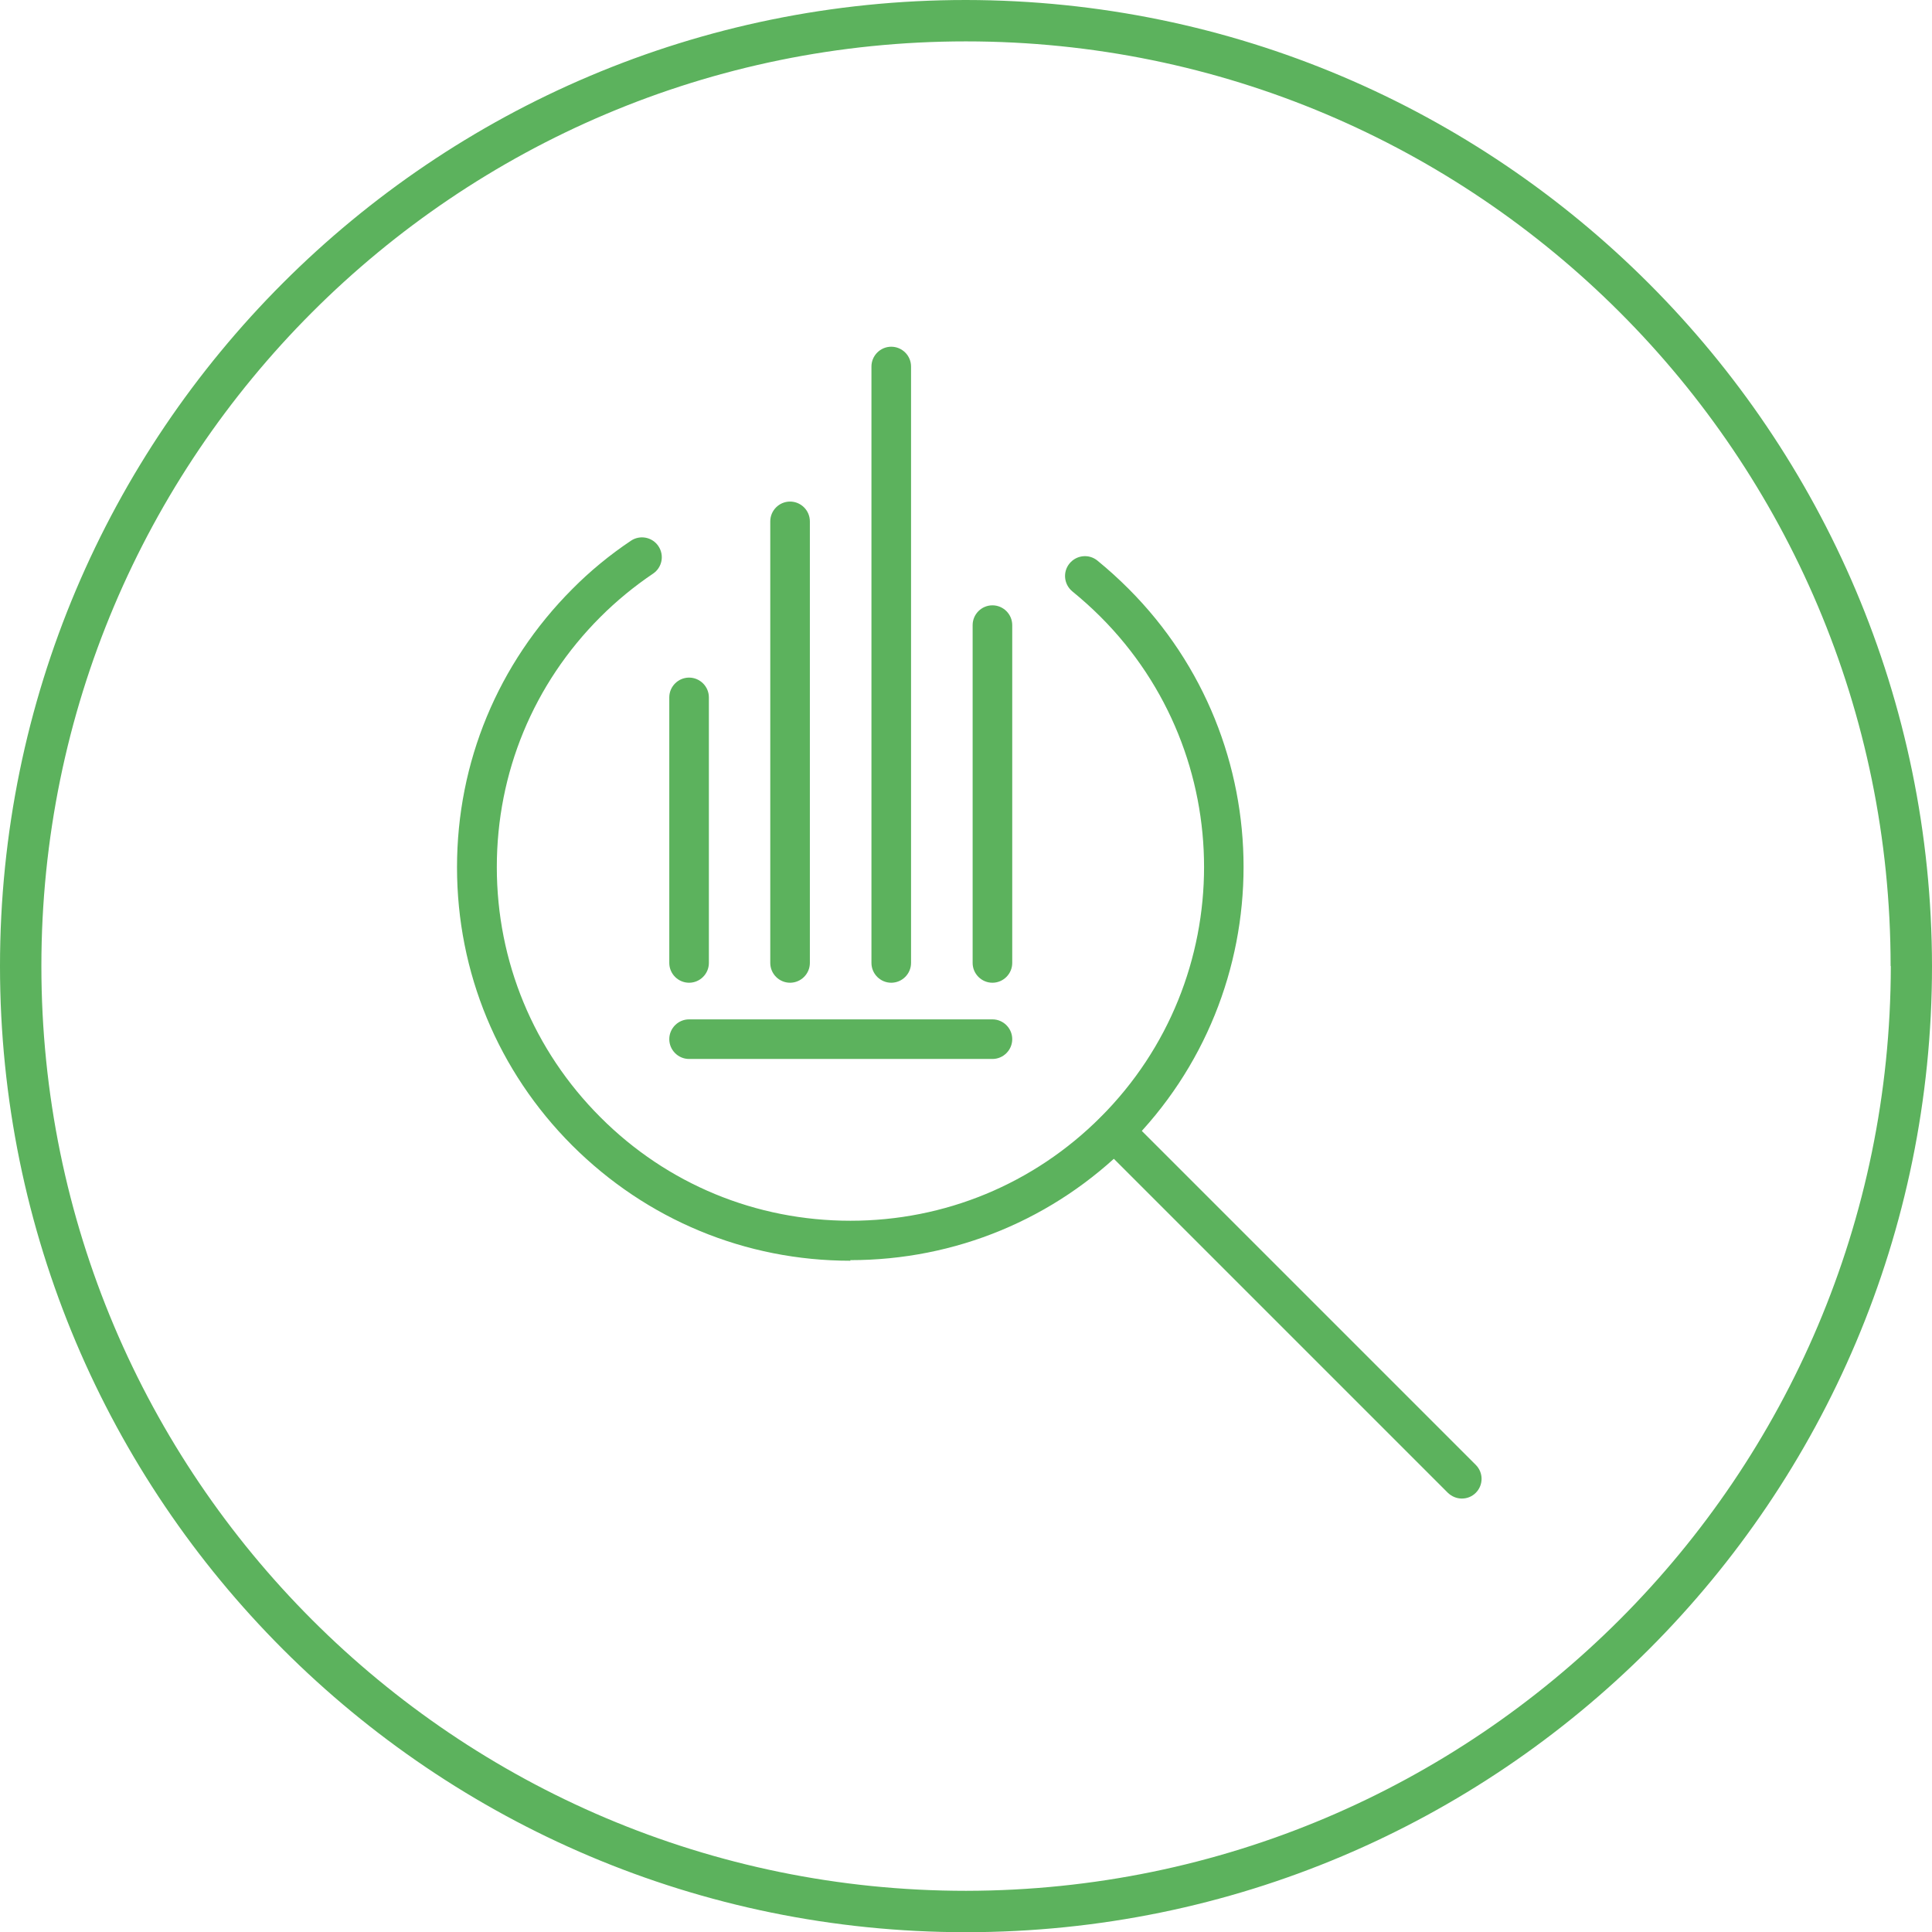 <svg xmlns="http://www.w3.org/2000/svg" id="Layer_1" data-name="Layer 1" viewBox="0 0 97.57 97.57"><defs><style>      .cls-1 {        fill: #5cb25d;      }    </style></defs><path class="cls-1" d="m97.57,48.79c0,26.94-21.84,48.79-48.79,48.79S0,75.73,0,48.79,21.84,0,48.78,0h0c26.93.03,48.76,21.86,48.79,48.79Zm-2.09,0c0-25.79-20.91-46.7-46.7-46.7C22.99,2.09,2.09,23,2.09,48.79s20.91,46.7,46.7,46.7c25.78-.03,46.67-20.92,46.7-46.7h0Z"></path><g><g><path class="cls-1" d="m42.95,63.67c-5.31,0-10.29-2.07-14.05-5.82-3.75-3.75-5.82-8.74-5.82-14.05s2.07-10.29,5.82-14.05c.9-.91,1.9-1.73,2.96-2.44.46-.31,1.08-.19,1.39.27.31.46.19,1.08-.27,1.39-.95.64-1.85,1.38-2.66,2.19-3.38,3.38-5.23,7.86-5.23,12.63s1.86,9.26,5.23,12.63c3.37,3.38,7.86,5.23,12.63,5.23s9.26-1.86,12.63-5.23c6.97-6.97,6.97-18.3,0-25.27-.45-.45-.93-.88-1.42-1.28-.43-.35-.5-.98-.15-1.41.35-.43.98-.5,1.41-.15.54.44,1.07.92,1.57,1.42,7.75,7.75,7.75,20.35,0,28.09-3.75,3.75-8.74,5.82-14.05,5.82Z"></path><path class="cls-1" d="m73.83,75.68c-.26,0-.51-.1-.71-.29l-17.54-17.54c-.39-.39-.39-1.02,0-1.41s1.02-.39,1.41,0l17.54,17.54c.39.39.39,1.02,0,1.41-.2.2-.45.29-.71.29Z"></path></g><path class="cls-1" d="m34.8,49.63c-.55,0-1-.45-1-1v-13.41c0-.55.45-1,1-1s1,.45,1,1v13.41c0,.55-.45,1-1,1Z"></path><path class="cls-1" d="m39.9,49.63c-.55,0-1-.45-1-1v-22.3c0-.55.45-1,1-1s1,.45,1,1v22.3c0,.55-.45,1-1,1Z"></path><path class="cls-1" d="m45.01,49.63c-.55,0-1-.45-1-1v-30.12c0-.55.45-1,1-1s1,.45,1,1v30.12c0,.55-.45,1-1,1Z"></path><path class="cls-1" d="m50.12,49.63c-.55,0-1-.45-1-1v-17.06c0-.55.45-1,1-1s1,.45,1,1v17.06c0,.55-.45,1-1,1Z"></path><path class="cls-1" d="m50.12,53.48h-15.32c-.55,0-1-.45-1-1s.45-1,1-1h15.32c.55,0,1,.45,1,1s-.45,1-1,1Z"></path></g></svg>